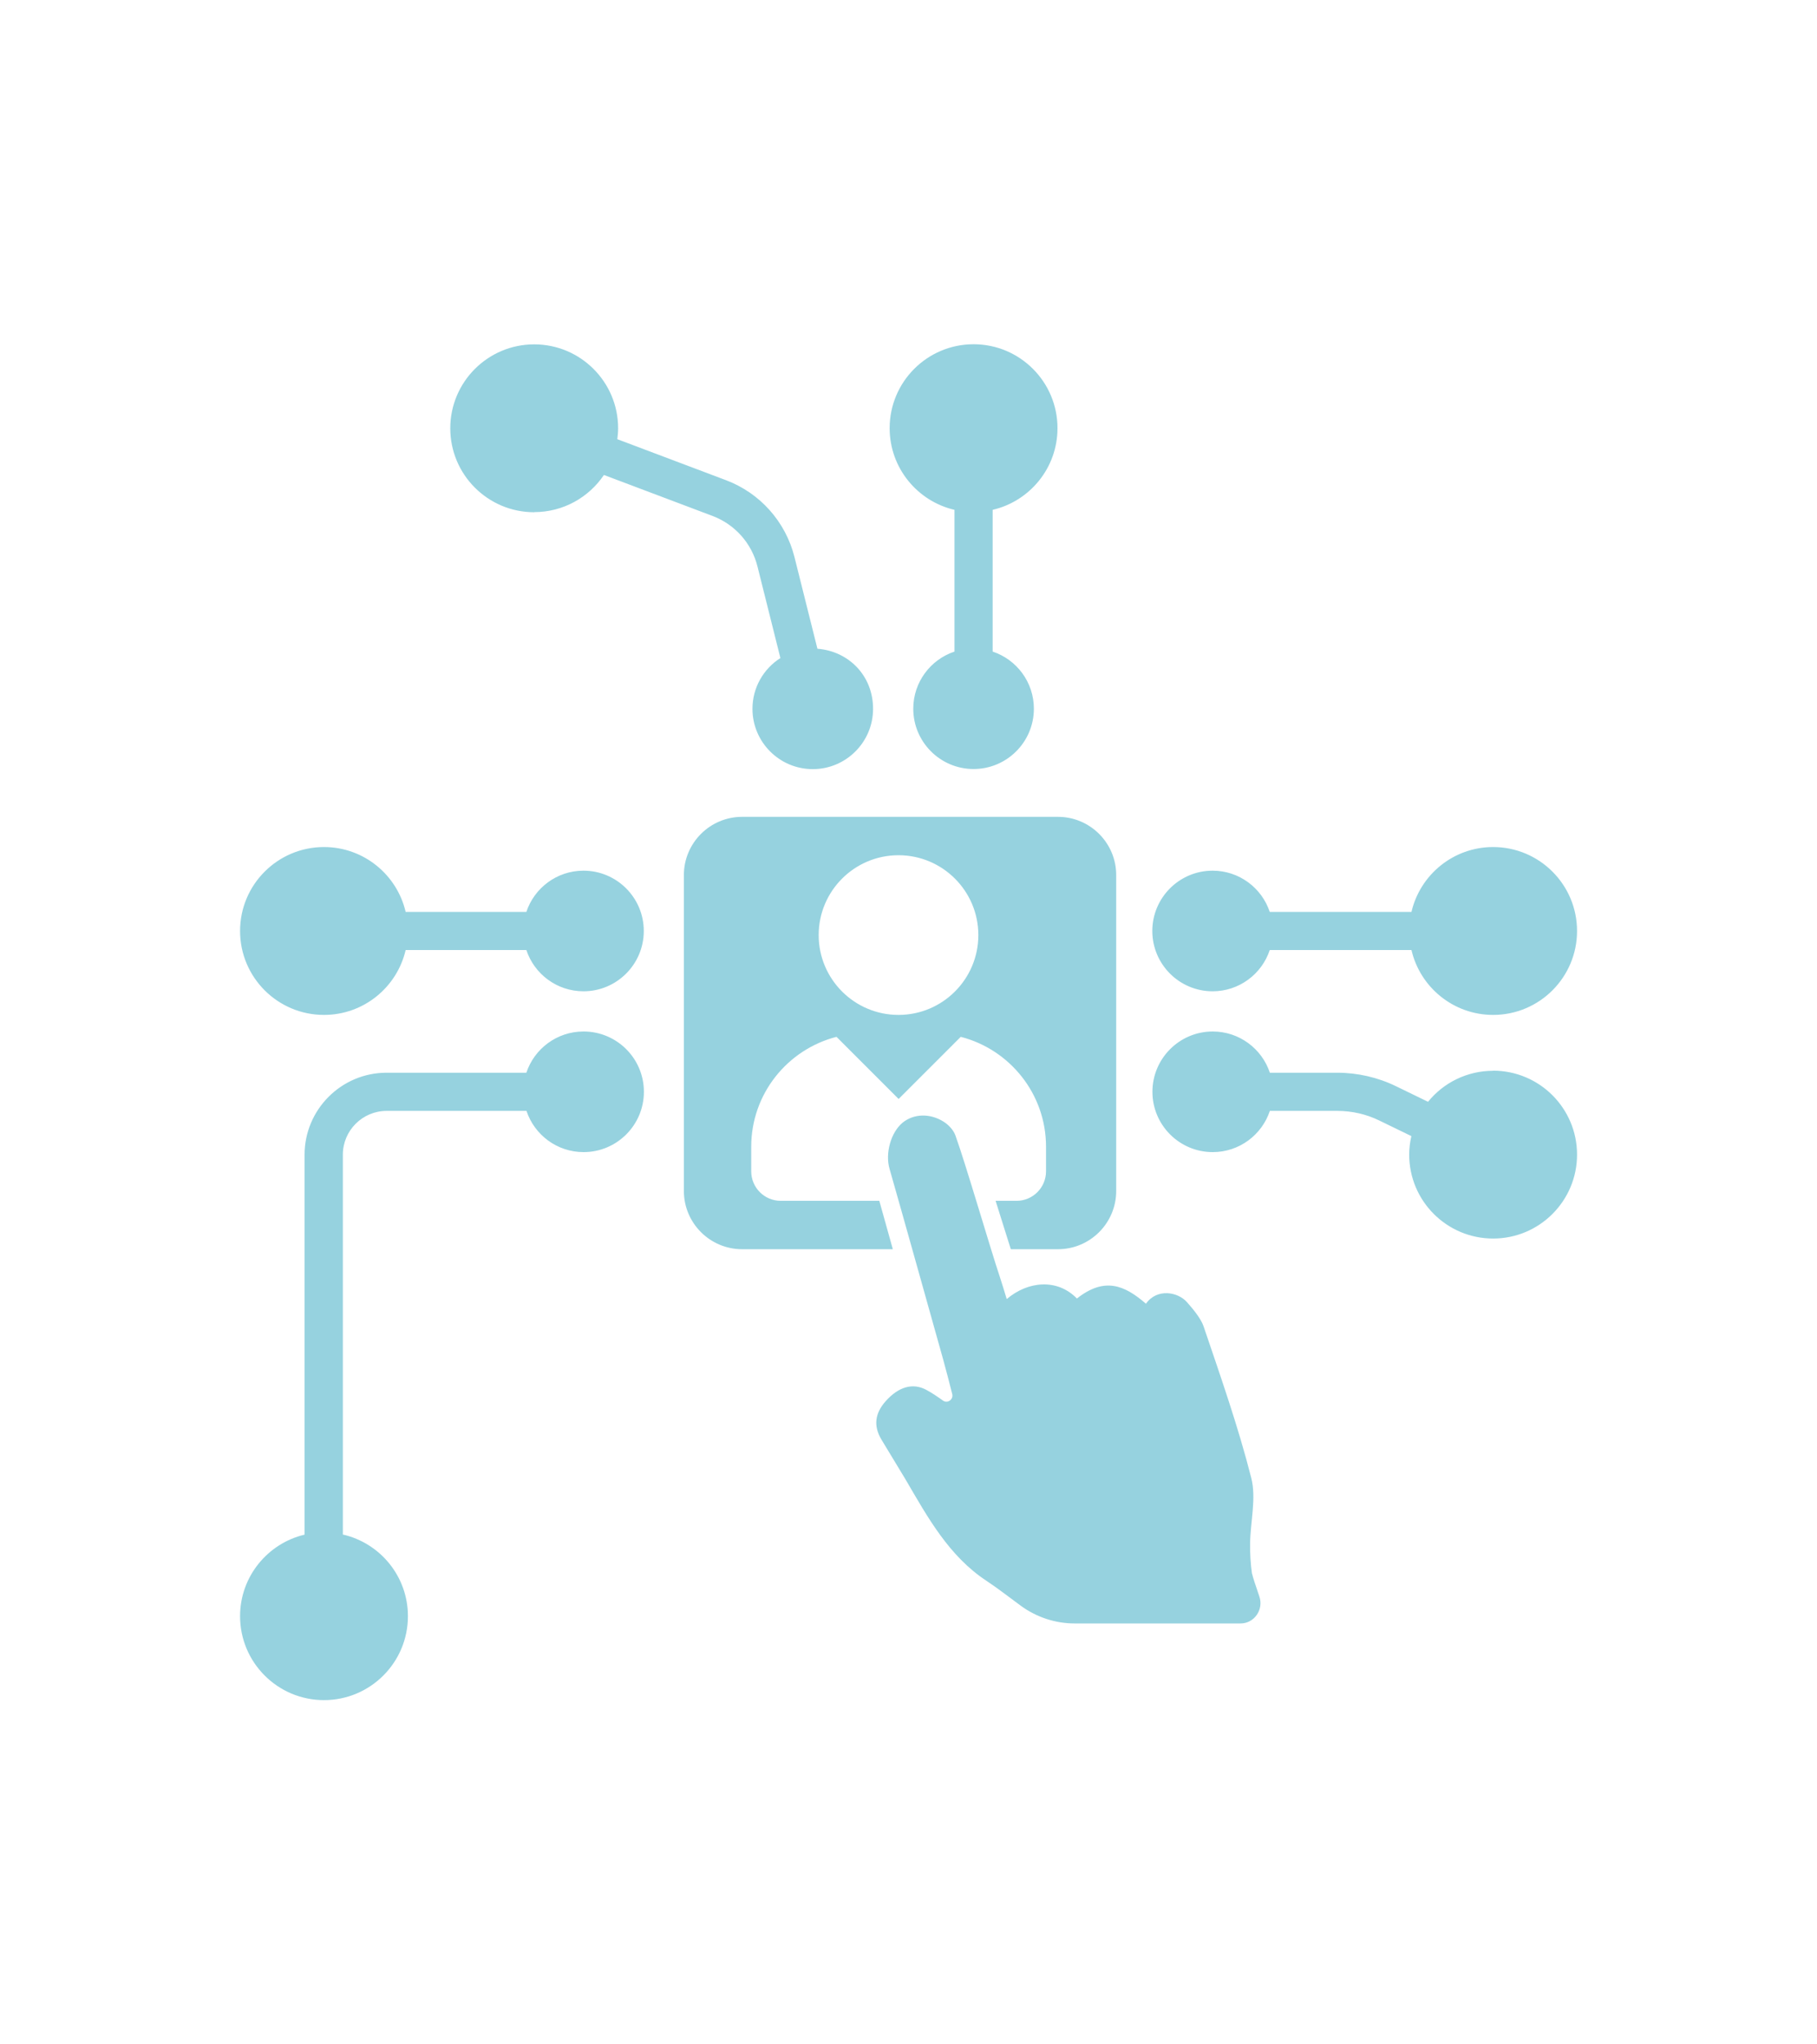 <?xml version="1.0" encoding="UTF-8"?> <svg xmlns="http://www.w3.org/2000/svg" id="SIG_HCI" data-name="SIG HCI" viewBox="0 0 160 180"><defs><style> .cls-1 { fill: #96d2df; } </style></defs><g id="SIG_HCI-2" data-name="SIG HCI"><path class="cls-1" d="M47.04,45.09c2.56,0,4.81-1.3,6.14-3.27l9.57,3.61c1.96.74,3.44,2.4,3.95,4.44l2.02,8.07c-1.48.94-2.46,2.59-2.46,4.47,0,2.93,2.38,5.31,5.31,5.31s5.31-2.38,5.31-5.31-2.16-5.08-4.9-5.29l-2.02-8.07c-.78-3.11-3.03-5.64-6.03-6.77l-9.57-3.61c.04-.32.07-.64.07-.96,0-4.08-3.31-7.39-7.39-7.39s-7.39,3.31-7.39,7.39,3.31,7.39,7.39,7.39ZM106.78,87.28c2.34,0,4.33-1.52,5.03-3.63h12.48c.76,3.27,3.69,5.71,7.19,5.71,4.08,0,7.39-3.31,7.39-7.39s-3.31-7.39-7.39-7.39c-3.5,0-6.43,2.44-7.19,5.71h-12.48c-.7-2.11-2.69-3.63-5.03-3.63-2.93,0-5.31,2.38-5.31,5.31s2.38,5.31,5.31,5.31ZM51.38,90.82c-2.34,0-4.33,1.52-5.03,3.63h-12.31c-3.98,0-7.22,3.24-7.22,7.22v33.45c-3.25.77-5.68,3.69-5.68,7.18,0,4.08,3.31,7.39,7.39,7.39s7.39-3.31,7.39-7.39c0-3.51-2.45-6.44-5.73-7.19v-33.44c0-2.13,1.73-3.86,3.86-3.86h12.31c.7,2.11,2.69,3.63,5.03,3.63,2.93,0,5.31-2.38,5.31-5.31s-2.38-5.31-5.31-5.31ZM84.05,44.89v12.48c-2.11.7-3.63,2.69-3.63,5.03,0,2.93,2.38,5.31,5.31,5.31s5.31-2.38,5.31-5.31c0-2.34-1.52-4.33-3.63-5.03v-12.48c3.27-.76,5.71-3.69,5.71-7.19,0-4.08-3.31-7.39-7.39-7.39s-7.39,3.31-7.39,7.39c0,3.5,2.44,6.43,5.71,7.19ZM77.42,105.73h-8.67c-1.44,0-2.6-1.17-2.6-2.6v-2.16c0-4.66,3.19-8.57,7.51-9.68l5.47,5.47,5.47-5.47c4.31,1.11,7.51,5.01,7.51,9.68v2.16c0,1.44-1.17,2.6-2.6,2.6h-1.84l1.34,4.26h4.15c2.83,0,5.13-2.3,5.13-5.13v-27.81c0-2.83-2.3-5.13-5.13-5.13h-27.81c-2.83,0-5.13,2.3-5.13,5.13v27.81c0,2.83,2.3,5.13,5.13,5.13h13.27l-1.19-4.26ZM79.12,75.3c3.88,0,7.03,3.15,7.03,7.03s-3.15,7.03-7.03,7.03-7.03-3.15-7.03-7.03,3.15-7.03,7.03-7.03ZM131.48,94.28c-2.31,0-4.38,1.06-5.73,2.73l-2.82-1.37c-1.6-.78-3.39-1.19-5.17-1.19h-5.94c-.7-2.11-2.69-3.63-5.03-3.63-2.93,0-5.31,2.38-5.31,5.31s2.38,5.31,5.31,5.31c2.34,0,4.33-1.52,5.03-3.63h5.94c1.28,0,2.56.29,3.7.85l2.82,1.37c-.12.53-.19,1.07-.19,1.63,0,4.08,3.31,7.39,7.39,7.39s7.39-3.31,7.39-7.39-3.31-7.39-7.39-7.39ZM51.38,76.66c-2.34,0-4.33,1.52-5.03,3.63h-10.63c-.76-3.27-3.69-5.71-7.19-5.71-4.08,0-7.39,3.31-7.39,7.39s3.31,7.39,7.39,7.39c3.5,0,6.43-2.44,7.19-5.71h10.63c.7,2.11,2.69,3.63,5.03,3.63,2.93,0,5.31-2.38,5.31-5.31s-2.38-5.31-5.31-5.31ZM110.25,138.59c-.13-.89-.18-1.81-.17-2.71.03-1.93.56-3.97.1-5.76-1.15-4.52-2.7-8.93-4.2-13.35-.24-.7-.95-1.54-1.46-2.12-.8-.91-2.65-1.24-3.61.14-1.9-1.65-3.66-2.37-6.08-.46-1.74-1.79-4.33-1.53-6.18.05-.23-.75-.41-1.36-.61-1.96-.83-2.47-3.02-10-3.91-12.45-.17-.48-.61-.94-1.04-1.21-1.22-.77-2.65-.69-3.6.08-1.04.85-1.56,2.7-1.16,4.07,1.12,3.91,3.62,12.86,4.72,16.78.28,1,.53,2,.8,3.05.12.48-.41.86-.81.58-.49-.35-.96-.67-1.46-.94-1.21-.66-2.47-.27-3.59.99-.95,1.07-1.09,2.17-.38,3.37.7,1.18,1.43,2.34,2.13,3.52,1.95,3.34,3.82,6.75,7.13,8.93.99.65,2,1.45,3.03,2.2,1.37,1,3.03,1.55,4.73,1.55h14.61c1.21,0,2.06-1.23,1.65-2.39-.33-.96-.59-1.75-.63-1.98Z"></path></g></svg> 